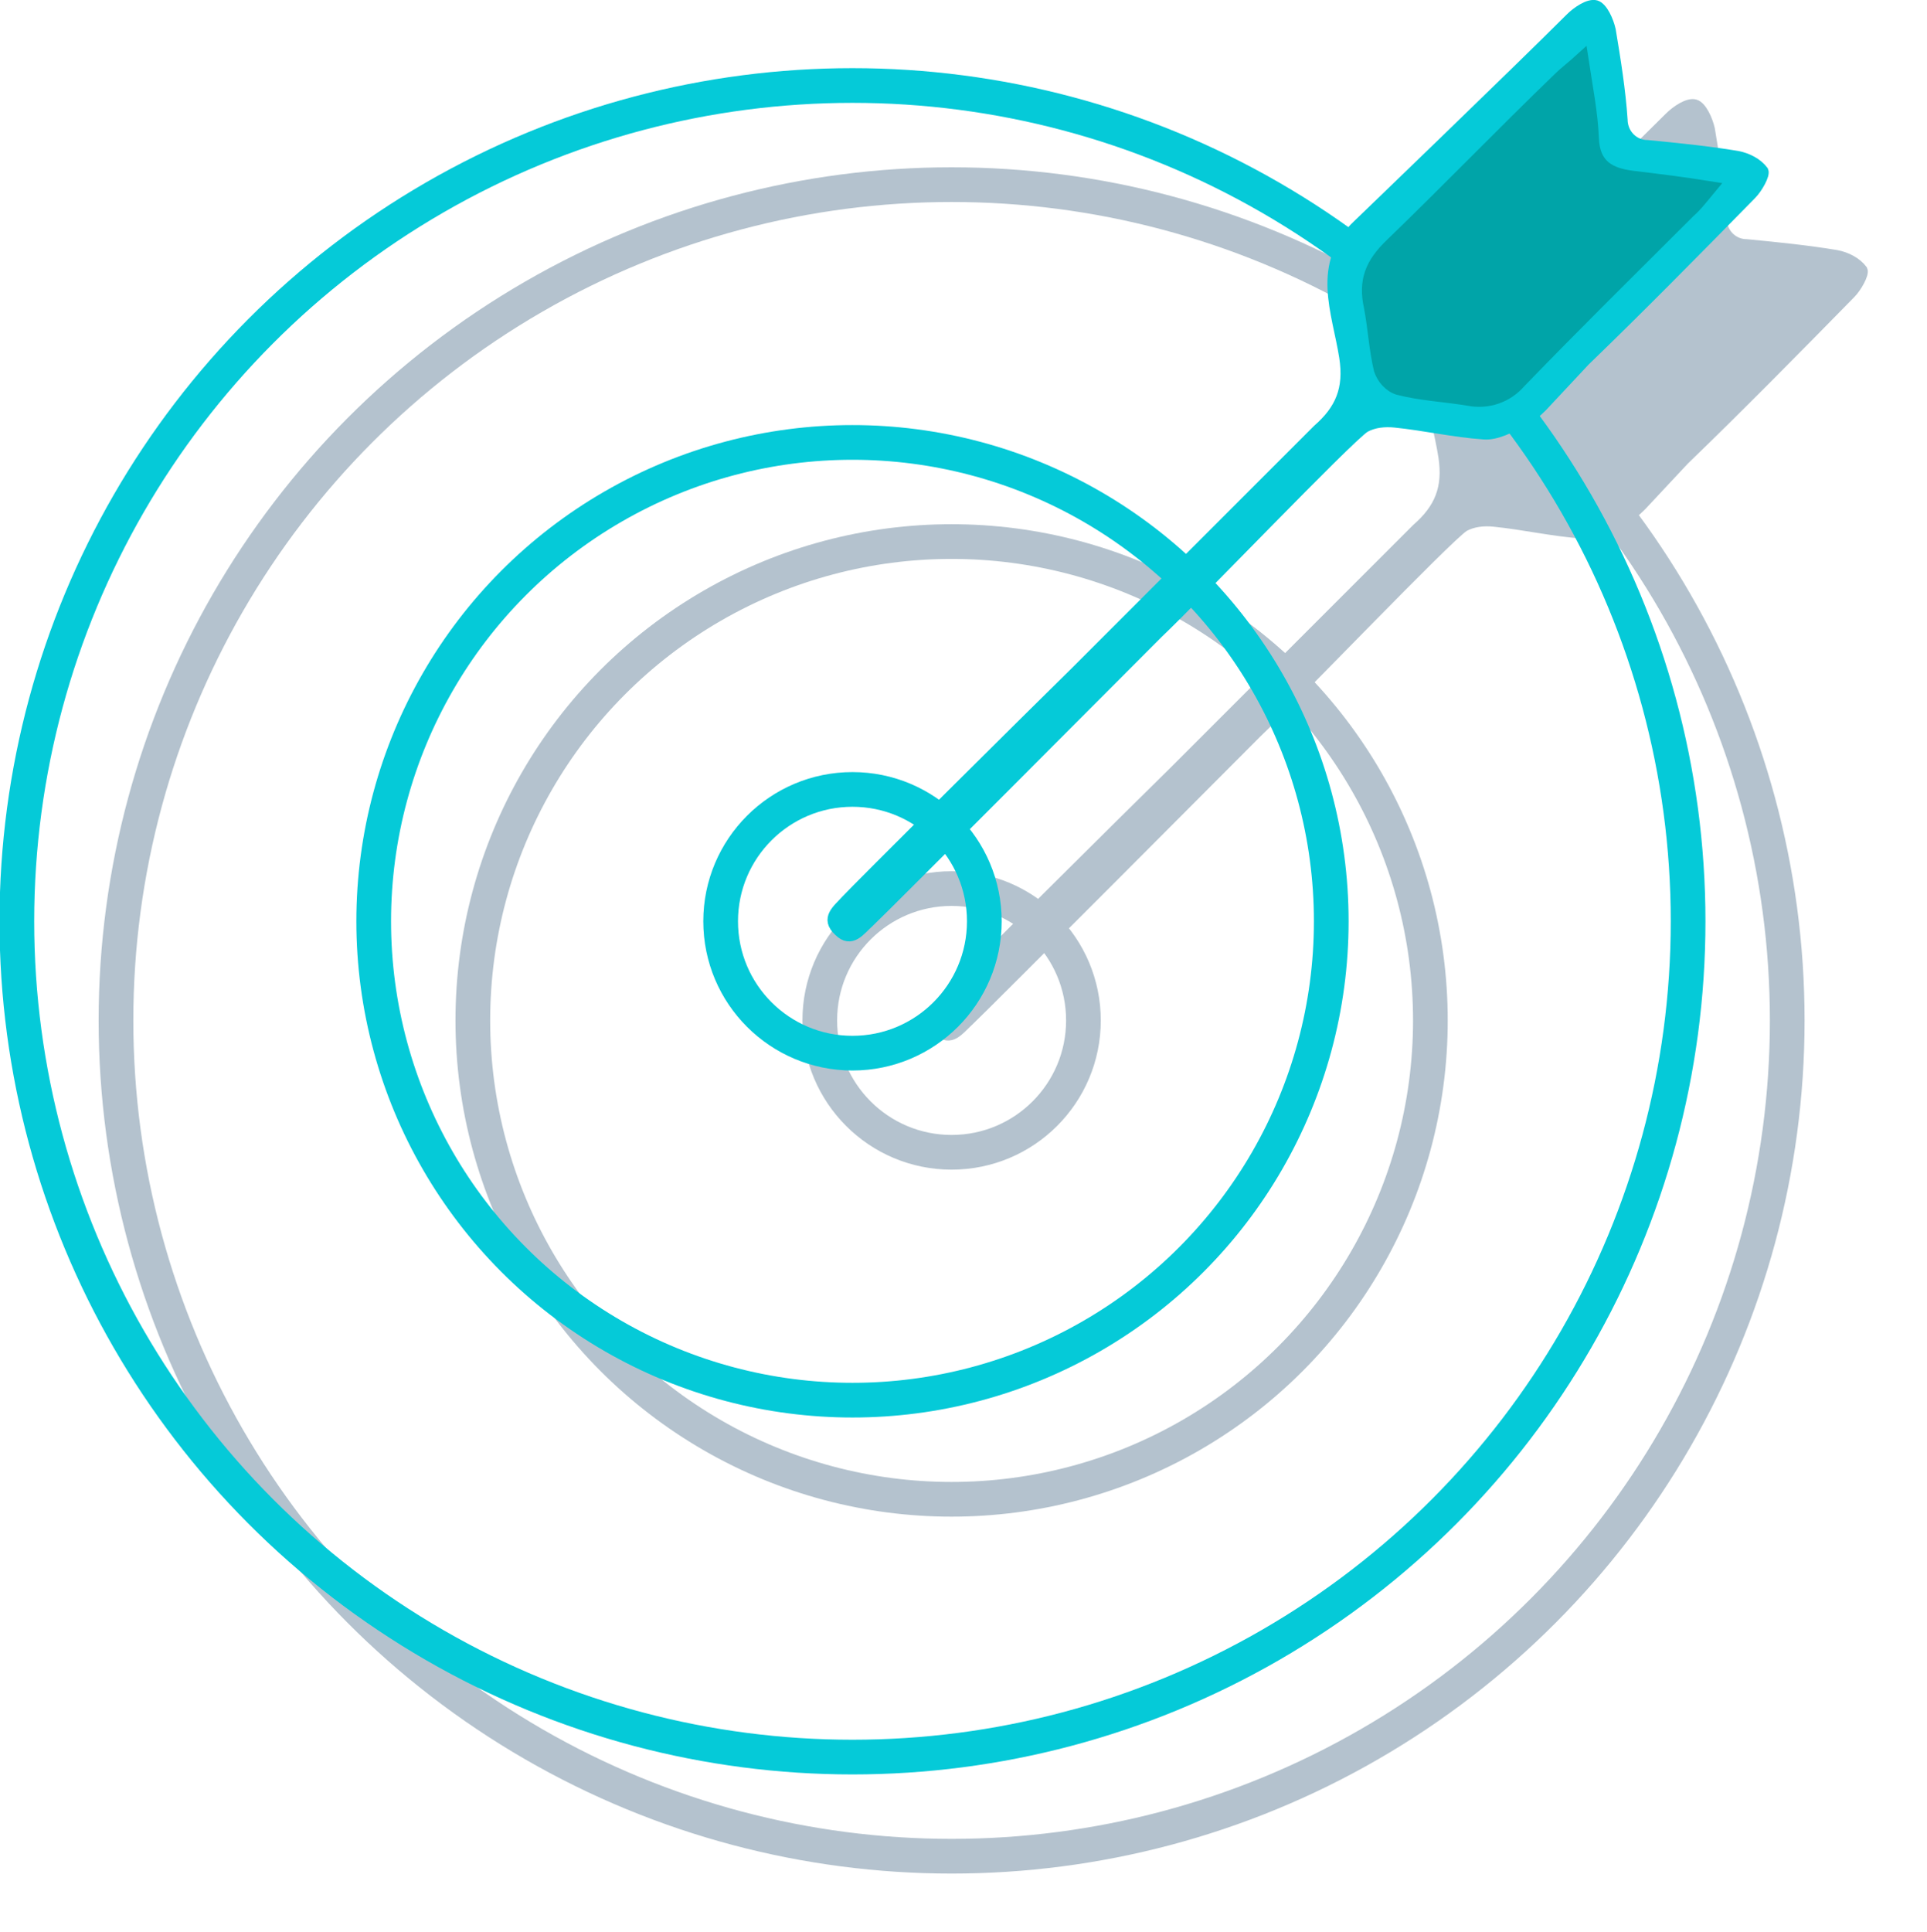 <?xml version="1.0" encoding="utf-8"?>
<!-- Generator: Adobe Illustrator 24.1.1, SVG Export Plug-In . SVG Version: 6.00 Build 0)  -->
<svg version="1.1" id="Layer_1" xmlns="http://www.w3.org/2000/svg" xmlns:xlink="http://www.w3.org/1999/xlink" x="0px" y="0px"
	 viewBox="0 0 194.4 194.9" style="enable-background:new 0 0 194.4 194.9;" xml:space="preserve">
<style type="text/css">
	.st0{opacity:0.3;}
	.st1{fill:none;}
	.st2{fill:none;stroke:#033459;stroke-width:3.5;}
	.st3{fill:#033459;stroke:#033459;}
	.st4{fill:none;stroke:#05CAD8;stroke-width:3.5;}
	.st5{fill:#05CAD8;stroke:#05CAD8;}
	.st6{fill:#00A4A8;stroke:#00A4A8;}
</style>
<g id="Group_10476" transform="translate(-871 -5257.488)">
	<g id="Group_10463" transform="translate(-535 -264.588)" class="st0">
		<g id="Group_10462">
			<g id="Ellipse_634" transform="translate(1452 5575)">
				<circle class="st1" cx="50" cy="50" r="50"/>
				<circle class="st2" cx="50" cy="50" r="48.3"/>
			</g>
			<g id="Ellipse_636" transform="translate(1416 5539)">
				<circle class="st1" cx="86" cy="86" r="86"/>
				<circle class="st2" cx="86" cy="86" r="84.3"/>
			</g>
			<g id="Ellipse_637" transform="translate(1487 5610)">
				<circle class="st1" cx="15" cy="15" r="15"/>
				<circle class="st2" cx="15" cy="15" r="13.3"/>
			</g>
		</g>
		<path id="Path_65114" class="st3" d="M1553,5554.7c-4.3,4-2.1,8.9-1.4,13.4c0.5,3.2-0.4,5.3-2.7,7.3l-24.4,24.4
			c-5,4.9-22,21.8-23.2,23.1c-0.8,0.9-2.1,1.8-0.7,3.1c1.3,1.3,2.2-0.1,3.1-0.9c1.3-1.2,29.1-29.1,29.1-29.1
			c4-3.8,19.1-19.6,20.9-20.8c0.9-0.5,2-0.6,3-0.5c3,0.3,6,1,9,1.2c1.3,0.1,2.7-0.7,4-1.3c0.7-0.4,1.3-0.9,1.9-1.5l4.3-4.6
			c5.7-5.5,11.3-11.2,16.8-16.8c0.6-0.6,1.4-2,1.2-2.4c-0.6-0.8-1.6-1.3-2.6-1.5c-3-0.5-6-0.8-9.1-1.1c-1.3,0-2.4-1-2.5-2.4
			c0,0,0-0.1,0-0.1c-0.2-3-0.7-6.1-1.2-9.1c-0.2-0.9-0.8-2.3-1.5-2.5c-0.7-0.2-1.9,0.6-2.6,1.3C1569,5539.3,1553,5554.7,1553,5554.7
			z M1556.3,5556.6c5.7-5.5,11.2-11.2,16.9-16.7c0.6-0.6,1.3-1.1,2.5-2.2c0.5,3.3,1,5.8,1.1,8.3c0.1,2.7,1.6,3.5,3.9,3.8
			c2.5,0.3,5,0.6,8.1,1.1c-1,1.2-1.6,2-2.3,2.6c-5.7,5.7-11.5,11.4-17.1,17.2c-1.3,1.5-3.3,2.2-5.3,1.8c-2.4-0.4-4.8-0.5-7.1-1.1
			c-0.9-0.3-1.6-1.1-1.9-2c-0.5-2.1-0.6-4.2-1-6.3C1553.5,5560.4,1554.2,5558.6,1556.3,5556.6L1556.3,5556.6z"/>
		<path id="Path_65115" class="st3" d="M1556.3,5556.6c5.7-5.5,11.2-11.2,16.9-16.7c0.6-0.6,1.3-1.1,2.5-2.2c0.5,3.3,1,5.8,1.1,8.3
			c0.1,2.7,1.6,3.5,3.9,3.8c2.5,0.3,5,0.6,8.1,1.1c-1,1.2-1.6,2-2.3,2.6c-5.7,5.7-11.5,11.4-17.1,17.2c-1.3,1.5-3.3,2.2-5.3,1.8
			c-2.4-0.4-4.8-0.5-7.1-1.1c-0.9-0.3-1.6-1.1-1.9-2c-0.5-2.1-0.6-4.2-1-6.3C1553.5,5560.4,1554.2,5558.6,1556.3,5556.6z"/>
	</g>
	<g id="Group_10467" transform="translate(-545 -274.588)">
		<g id="Group_10462-2">
			<g id="Ellipse_634-2" transform="translate(1452 5575)">
				<circle class="st1" cx="50" cy="50" r="50"/>
				<circle class="st4" cx="50" cy="50" r="48.3"/>
			</g>
			<g id="Ellipse_636-2" transform="translate(1416 5539)">
				<circle class="st1" cx="86" cy="86" r="86"/>
				<circle class="st4" cx="86" cy="86" r="84.3"/>
			</g>
			<g id="Ellipse_637-2" transform="translate(1487 5610)">
				<circle class="st1" cx="15" cy="15" r="15"/>
				<circle class="st4" cx="15" cy="15" r="13.3"/>
			</g>
		</g>
		<path id="Path_65114-2" class="st5" d="M1553,5554.7c-4.3,4-2.1,8.9-1.4,13.4c0.5,3.2-0.4,5.3-2.7,7.3l-24.4,24.4
			c-5,4.9-22,21.8-23.2,23.1c-0.8,0.9-2.1,1.8-0.7,3.1c1.3,1.3,2.2-0.1,3.1-0.9c1.3-1.2,29.1-29.1,29.1-29.1
			c4-3.8,19.1-19.6,20.9-20.8c0.9-0.5,2-0.6,3-0.5c3,0.3,6,1,9,1.2c1.3,0.1,2.7-0.7,4-1.3c0.7-0.4,1.3-0.9,1.9-1.5l4.3-4.6
			c5.7-5.5,11.3-11.2,16.8-16.8c0.6-0.6,1.4-2,1.2-2.4c-0.6-0.8-1.6-1.3-2.6-1.5c-3-0.5-6-0.8-9.1-1.1c-1.3,0-2.4-1-2.5-2.4
			c0,0,0-0.1,0-0.1c-0.2-3-0.7-6.1-1.2-9.1c-0.2-0.9-0.8-2.3-1.5-2.5c-0.7-0.2-1.9,0.6-2.6,1.3C1569,5539.3,1553,5554.7,1553,5554.7
			z M1556.3,5556.6c5.7-5.5,11.2-11.2,16.9-16.7c0.6-0.6,1.3-1.1,2.5-2.2c0.5,3.3,1,5.8,1.1,8.3c0.1,2.7,1.6,3.5,3.9,3.8
			c2.5,0.3,5,0.6,8.1,1.1c-1,1.2-1.6,2-2.3,2.6c-5.7,5.7-11.5,11.4-17.1,17.2c-1.3,1.5-3.3,2.2-5.3,1.8c-2.4-0.4-4.8-0.5-7.1-1.1
			c-0.9-0.3-1.6-1.1-1.9-2c-0.5-2.1-0.6-4.2-1-6.3C1553.5,5560.4,1554.2,5558.6,1556.3,5556.6L1556.3,5556.6z"/>
		<path id="Path_65115-2" class="st6" d="M1556.3,5556.6c5.7-5.5,11.2-11.2,16.9-16.7c0.6-0.6,1.3-1.1,2.5-2.2
			c0.5,3.3,1,5.8,1.1,8.3c0.1,2.7,1.6,3.5,3.9,3.8c2.5,0.3,5,0.6,8.1,1.1c-1,1.2-1.6,2-2.3,2.6c-5.7,5.7-11.5,11.4-17.1,17.2
			c-1.3,1.5-3.3,2.2-5.3,1.8c-2.4-0.4-4.8-0.5-7.1-1.1c-0.9-0.3-1.6-1.1-1.9-2c-0.5-2.1-0.6-4.2-1-6.3
			C1553.5,5560.4,1554.2,5558.6,1556.3,5556.6z"/>
	</g>
</g>
</svg>
